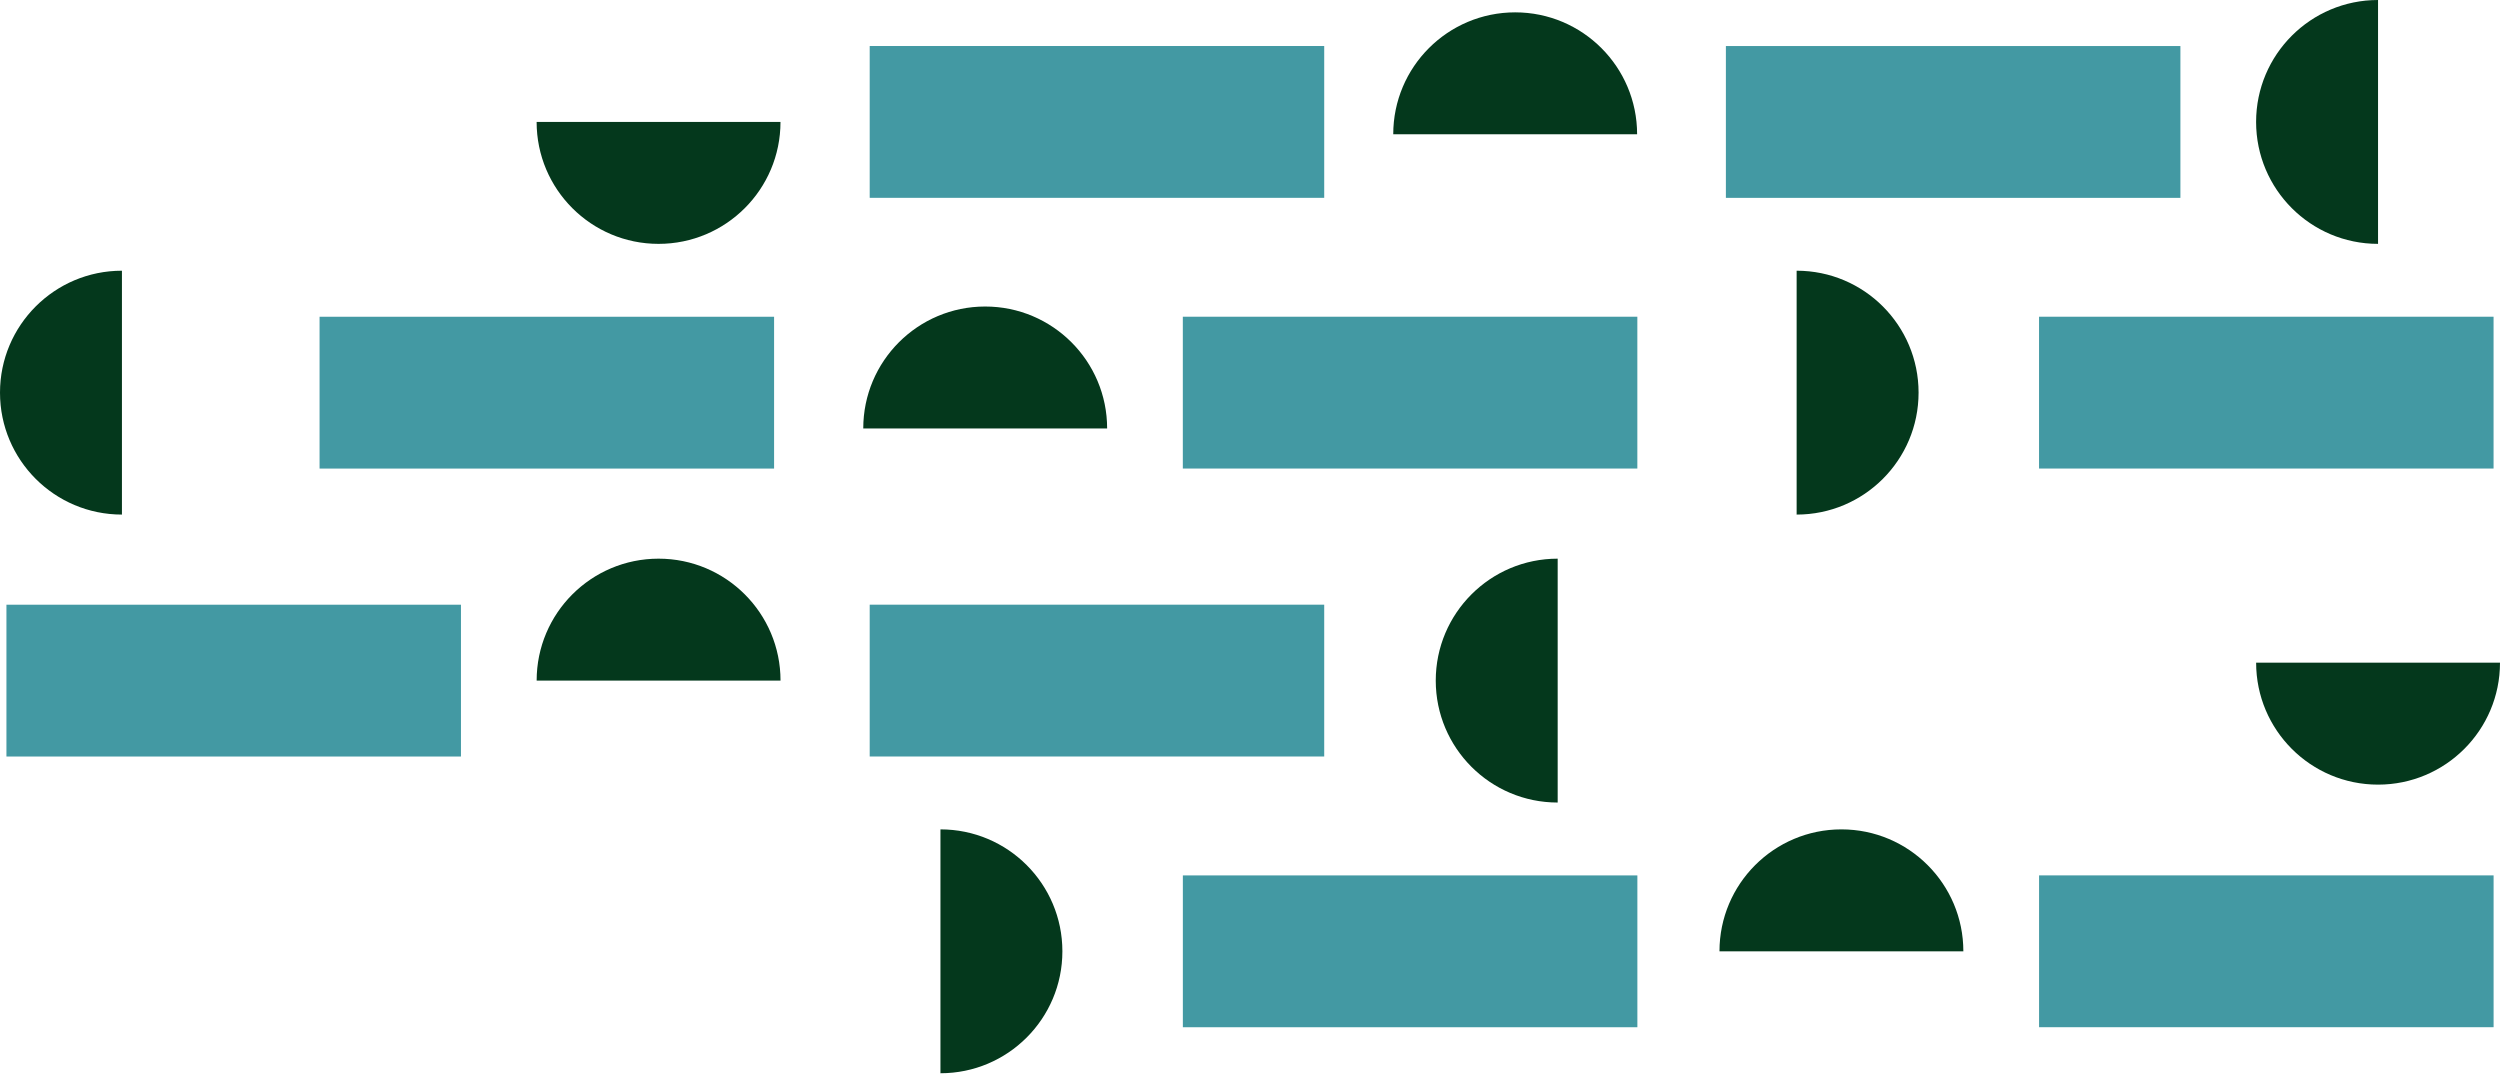 <svg width='400' height='172' viewBox='0 0 400 172' fill='none' xmlns='http://www.w3.org/2000/svg'><path d='M124.879 19.51C124.879 30.288 116.143 39.019 105.369 39.019C94.596 39.019 85.86 30.283 85.86 19.51' fill='#04381C'/><path d='M123.854 74.972V50.68L51.13 50.68V74.972H123.854Z' fill='#4399A3'/><path d='M19.51 82.333C8.732 82.333 0 73.597 0 62.824C0 52.05 8.736 43.314 19.51 43.314' fill='#04381C'/><path d='M139.151 7.362V31.653L211.874 31.653V7.362L139.151 7.362Z' fill='#4399A3'/><path d='M261.975 74.967V50.675L189.252 50.675V74.967H261.975Z' fill='#4399A3'/><path d='M138.121 68.553C138.121 57.775 146.858 49.043 157.631 49.043C168.404 49.043 177.141 57.779 177.141 68.553' fill='#04381C'/><path d='M276.142 7.366V31.658L348.865 31.658V7.366L276.142 7.366Z' fill='#4399A3'/><path d='M380.486 39.019C369.708 39.019 360.976 30.283 360.976 19.51C360.976 8.736 369.712 0 380.486 0' fill='#04381C'/><path d='M398.97 74.967V50.675L326.247 50.675V74.967H398.97Z' fill='#4399A3'/><path d='M287.462 43.314C298.24 43.314 306.972 52.05 306.972 62.824C306.972 73.597 298.236 82.333 287.462 82.333' fill='#04381C'/><path d='M1.03 96.753L1.03 121.044H73.753V96.753H1.03Z' fill='#4399A3'/><path d='M85.864 108.896C85.864 98.118 94.601 89.386 105.374 89.386C116.147 89.386 124.884 98.123 124.884 108.896' fill='#04381C'/><path d='M139.151 96.748V121.04H211.874V96.748H139.151Z' fill='#4399A3'/><path d='M249.229 128.406C238.451 128.406 229.72 119.669 229.72 108.896C229.72 98.123 238.456 89.386 249.229 89.386' fill='#04381C'/><path d='M261.98 164.358V140.066H189.257V164.358H261.98Z' fill='#4399A3'/><path d='M150.472 132.7C161.25 132.7 169.982 141.437 169.982 152.21C169.982 162.983 161.245 171.72 150.472 171.72' fill='#04381C'/><path d='M400 106.032C400 116.809 391.264 125.541 380.49 125.541C369.717 125.541 360.981 116.805 360.981 106.032' fill='#04381C'/><path d='M398.975 164.353V140.062H326.252V164.353H398.975Z' fill='#4399A3'/><path d='M275.116 152.21C275.116 141.432 283.853 132.7 294.626 132.7C305.399 132.7 314.136 141.437 314.136 152.21' fill='#04381C'/><path d='M222.919 21.487C222.919 10.709 231.655 1.977 242.429 1.977C253.202 1.977 261.938 10.713 261.938 21.487' fill='#04381C'/></svg>